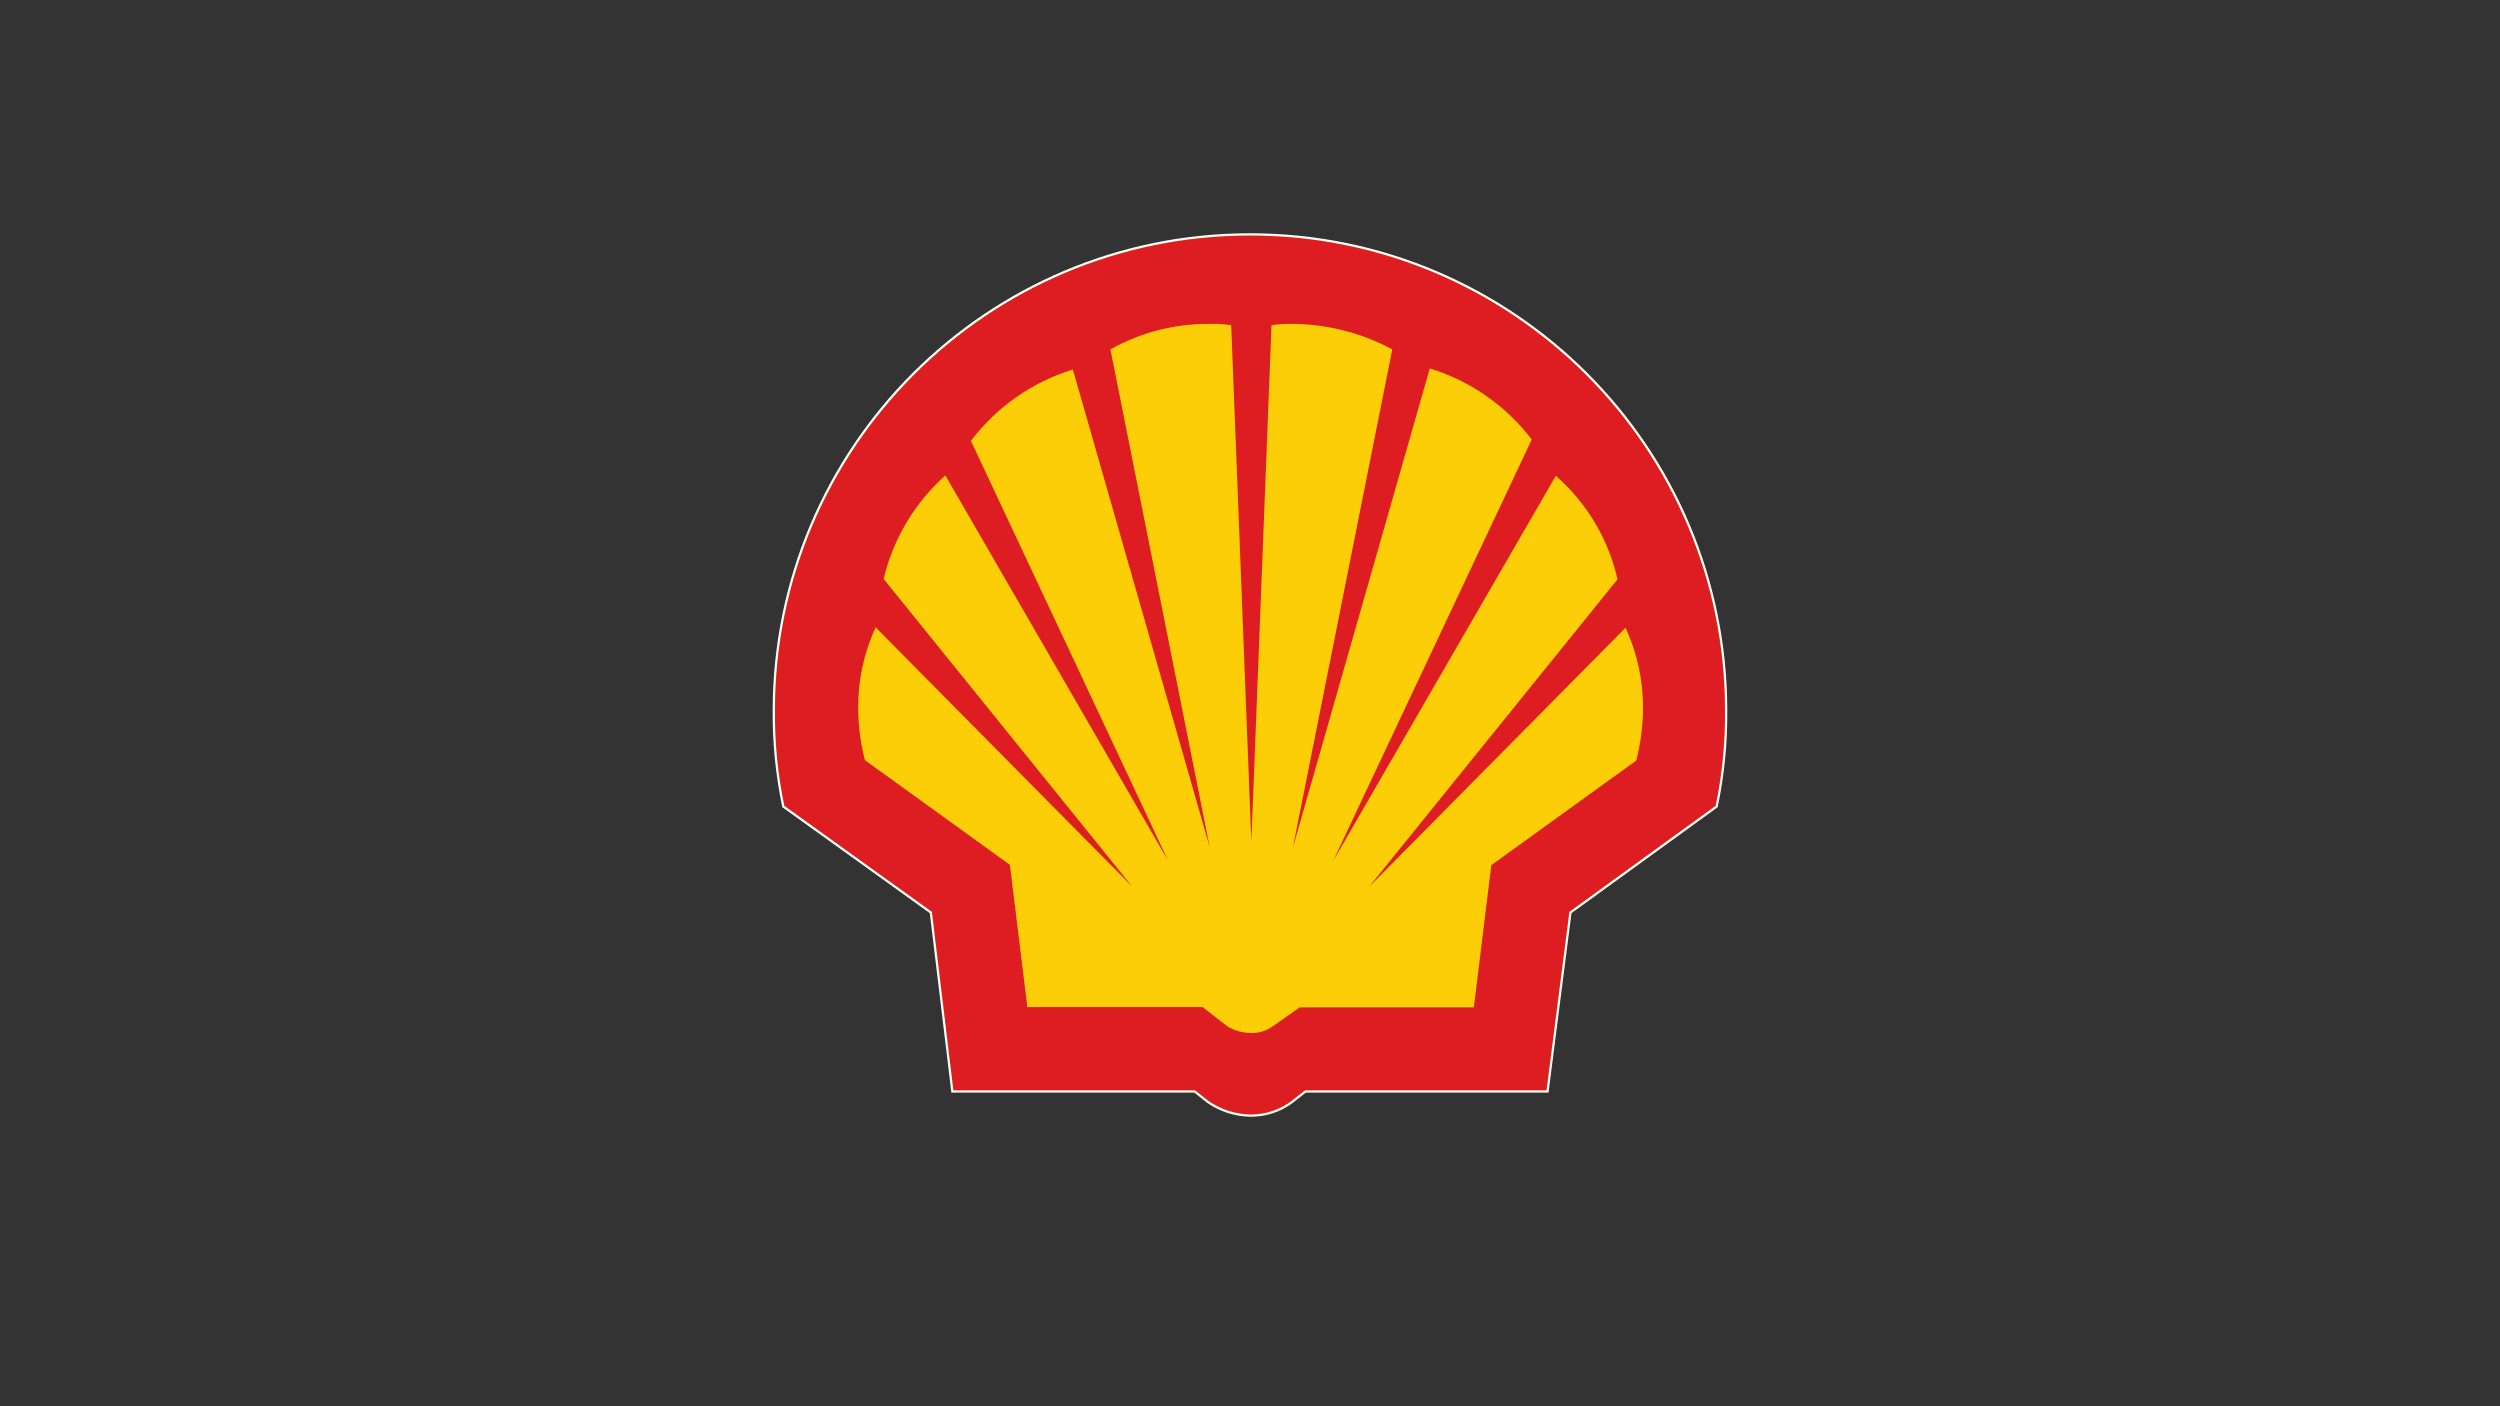 <?xml version="1.0" encoding="UTF-8"?>
<svg id="EXAMPLES_TURN_OFF_" data-name="EXAMPLES (TURN OFF)" xmlns="http://www.w3.org/2000/svg" viewBox="0 0 1250 703">
  <rect x="0" y="0" width="1250" height="703" fill="#333333" stroke="none"/>
  <defs>
    <style>
      .cls-1 {
        fill: #dd1d21;
        fill-rule: evenodd;
      }

      .cls-2 {
        fill: none;
        stroke: #fff;
        stroke-miterlimit: 40;
        stroke-width: 2.32px;
      }

      .cls-3 {
        fill: #fbce07;
      }
    </style>
  </defs>
  <path class="cls-2" d="M597.5,545.14h-120.78l-10.74-89.22-73.79-53c-3.25-15.67-4.82-31.64-4.69-47.64,0-131.16,106.33-237.49,237.49-237.49s237.49,106.33,237.49,237.49c.14,16-1.43,31.97-4.69,47.64l-73.14,53-11.42,89.22h-120.75l-6.78,5.36c-5.97,4.47-13.26,6.83-20.71,6.71-7.41-.19-14.6-2.51-20.71-6.71l-6.71-5.36h-.08Z"/>
  <path class="cls-3" d="M597.5,545.14h-120.78l-10.74-89.22-73.79-53c-3.25-15.67-4.82-31.64-4.69-47.64,0-131.16,106.33-237.49,237.49-237.49s237.49,106.33,237.49,237.49c.14,16-1.43,31.97-4.69,47.64l-73.14,53-11.42,89.22h-120.75l-6.78,5.36c-5.97,4.47-13.26,6.83-20.71,6.71-7.41-.19-14.6-2.51-20.71-6.71l-6.71-5.36h-.08Z"/>
  <path class="cls-1" d="M601.52,503.53h-87.85l-8.73-71.12-72.49-52.32c-2.15-8.33-3.28-16.9-3.37-25.5-.15-14.12,2.83-28.1,8.73-40.93l128.13,129.45-124.12-153.63c4.74-20.02,15.51-38.09,30.86-51.78l111.33,192.55-98.56-209.82c12.83-16.94,30.66-29.42,50.98-35.68l68.43,238.84-49.66-248.91c15.16-8.51,32.28-12.9,49.66-12.74,3.59-.11,7.19.11,10.74.67l10.07,258.31,10.07-258.31c3.55-.56,7.15-.78,10.74-.67,17.34.16,34.38,4.53,49.66,12.74l-49.68,249.04,68.43-239.51c20.3,6.22,38.13,18.65,50.98,35.55l-99.29,210.67,111.33-192.55c15.49,13.58,26.29,31.7,30.86,51.78l-124.12,153.63,128.13-129.45c5.9,12.83,8.88,26.81,8.73,40.93-.13,8.6-1.26,17.16-3.37,25.5l-72.49,52.32-8.73,71.12h-87.09l-13.41,9.4c-3.3,2.42-7.34,3.61-11.42,3.37-4.04-.08-7.98-1.24-11.42-3.37l-12.06-9.4v-.18ZM597.5,545.14h-120.78l-10.74-89.22-73.79-53c-3.25-15.67-4.82-31.64-4.69-47.64,0-131.16,106.33-237.49,237.49-237.49s237.49,106.33,237.49,237.49c.14,16-1.43,31.97-4.69,47.64l-73.14,53-11.42,89.22h-120.75l-6.78,5.36c-5.97,4.47-13.26,6.83-20.71,6.71-7.41-.19-14.6-2.51-20.71-6.71l-6.71-5.36h-.08Z"/>
</svg>
